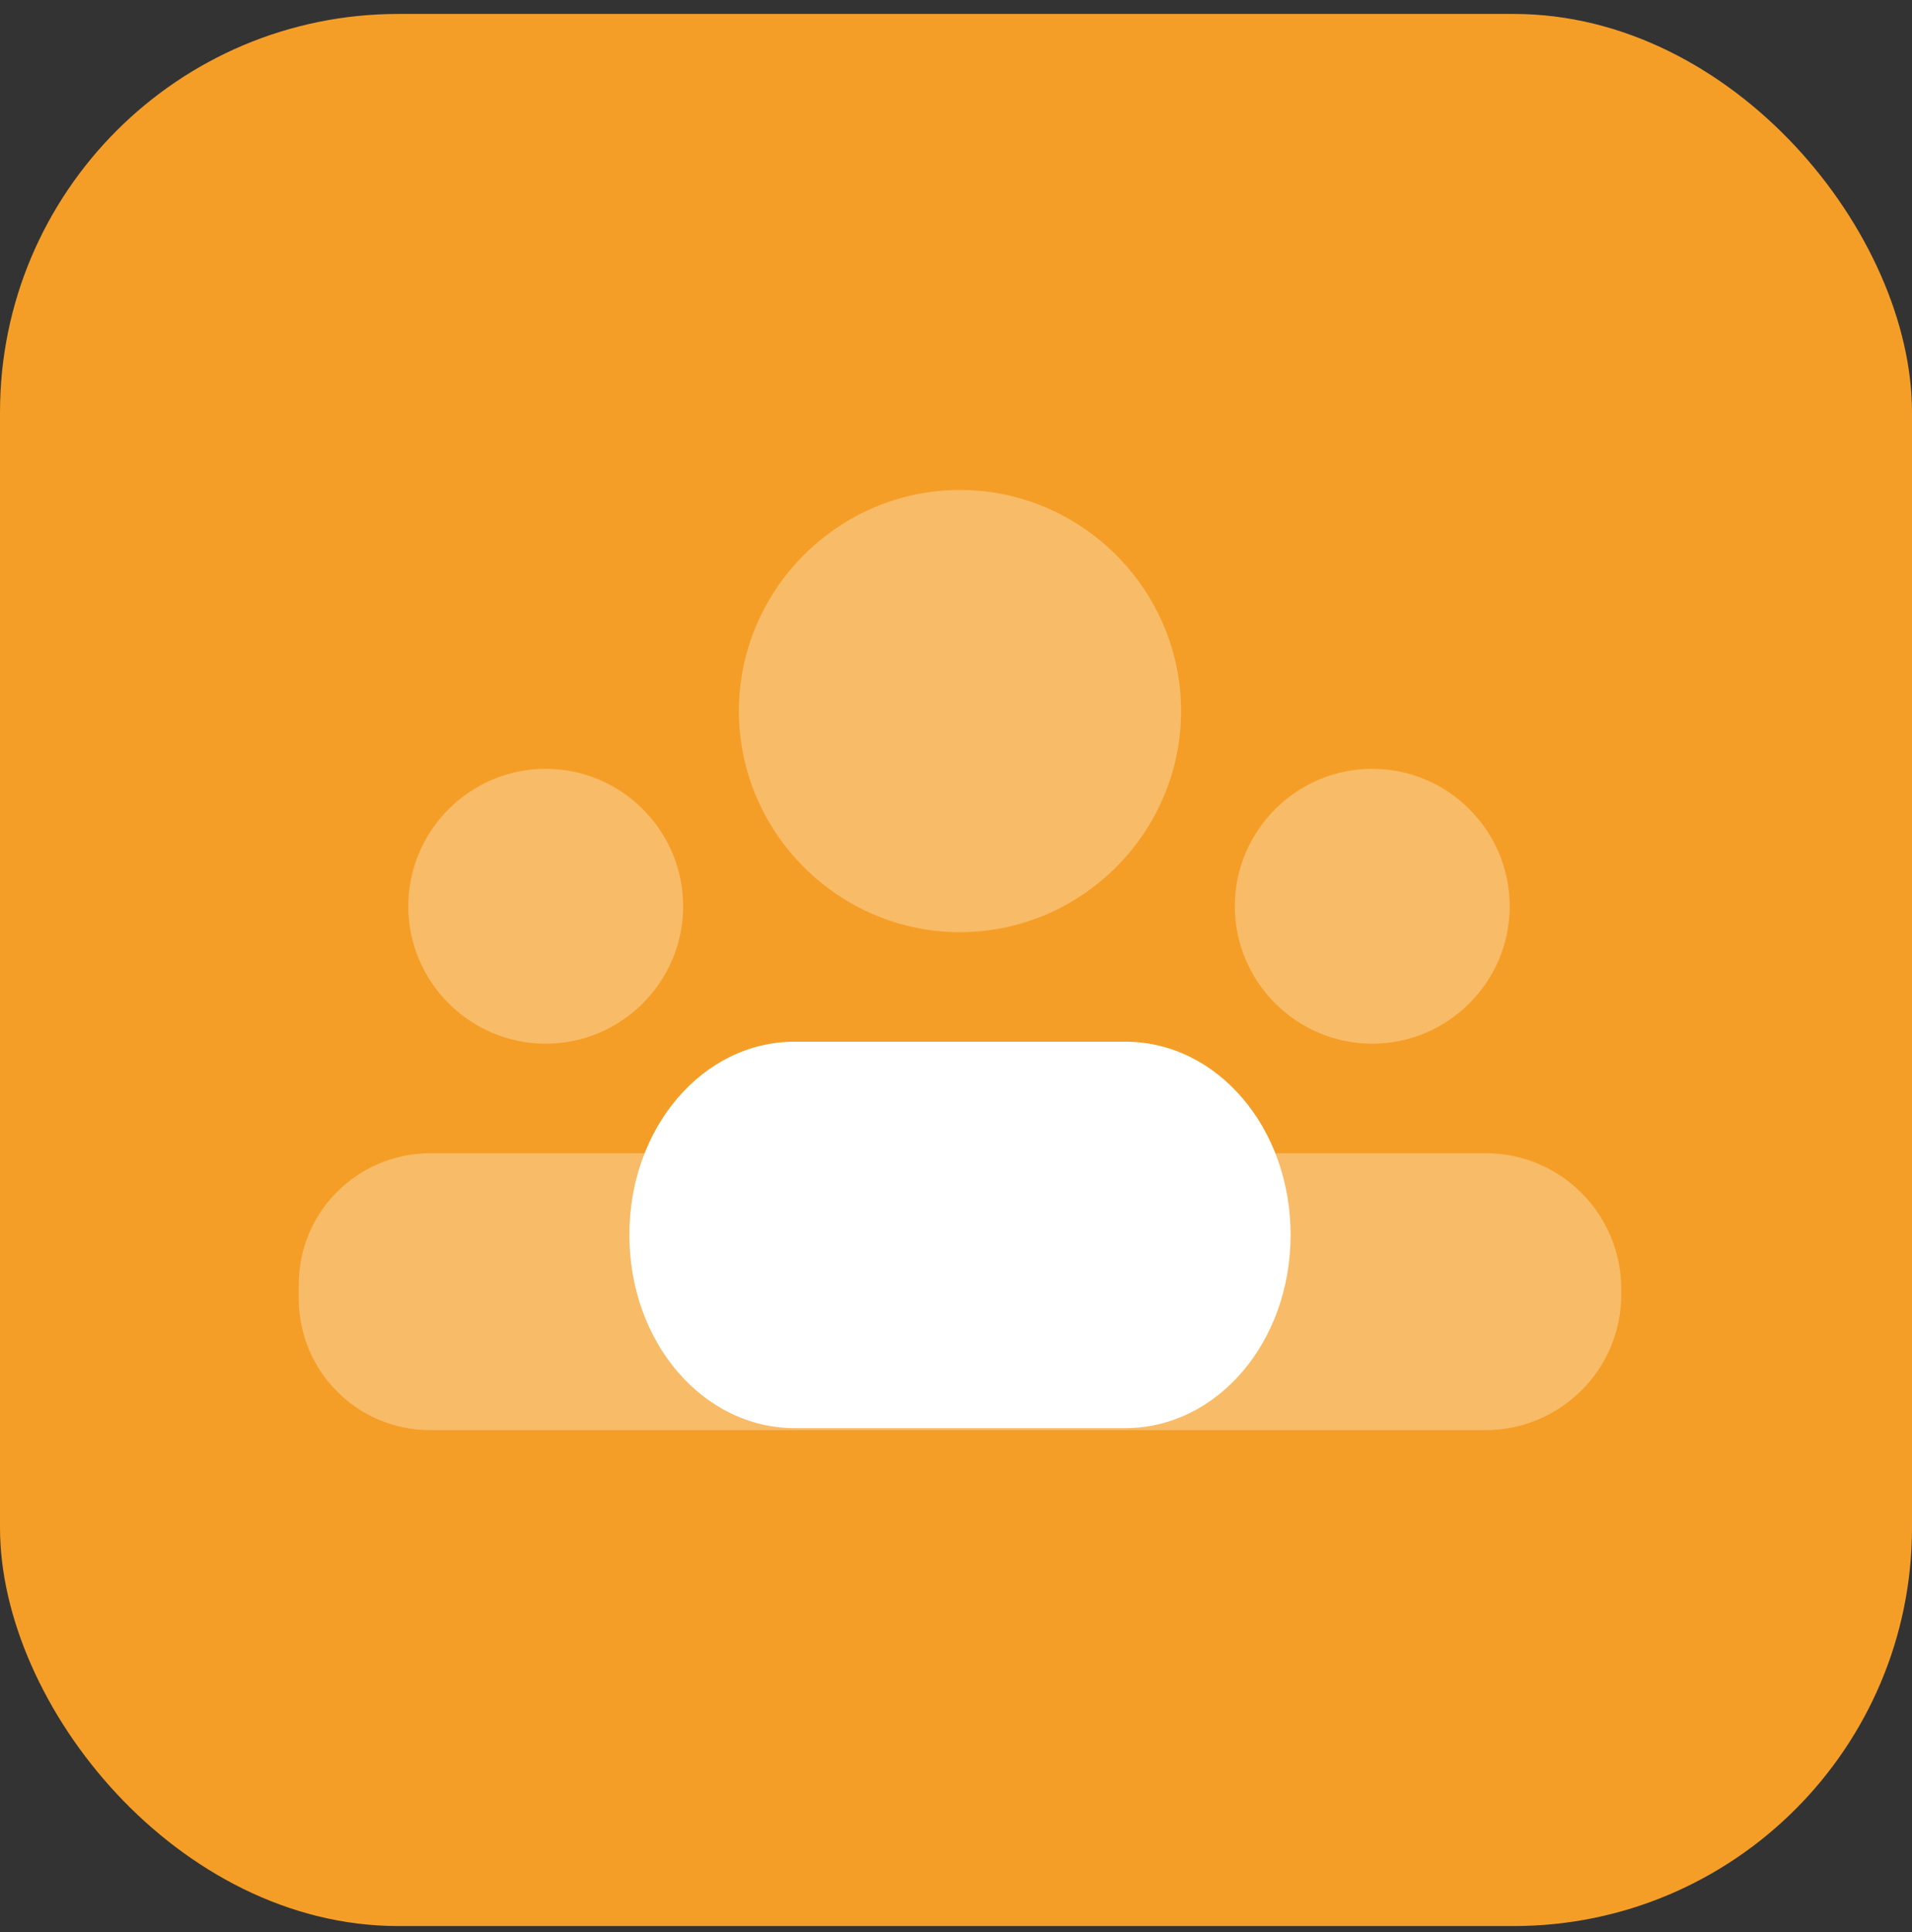 <?xml version="1.0" encoding="UTF-8"?>
<svg id="Laag_1" data-name="Laag 1" xmlns="http://www.w3.org/2000/svg" version="1.1" viewBox="0 0 96 97">
  <rect x="0" y="0" width="96" height="97" fill="#333333" stroke="none"/>
  <defs>
    <style>
      .cls-1 {
        isolation: isolate;
        opacity: .3;
      }

      .cls-1, .cls-2, .cls-3 {
        stroke-width: 0px;
      }

      .cls-1, .cls-3 {
        fill: #fff;
      }

      .cls-2 {
        fill: #f59e27;
      }
    </style>
  </defs>
  <rect class="cls-2" y=".7" width="96" height="96" rx="20" ry="20"/>
  <path class="cls-1" d="M48.2,46.8c6.1,0,11.1-5,11.1-11.1s-5-11.1-11.1-11.1-11.1,5-11.1,11.1,5,11.1,11.1,11.1Z"/>
  <path class="cls-1" d="M27.4,52.4c3.8,0,6.9-3.1,6.9-6.9s-3.1-6.9-6.9-6.9-6.9,3.1-6.9,6.9,3.1,6.9,6.9,6.9Z"/>
  <path class="cls-1" d="M68.9,52.4c3.8,0,6.9-3.1,6.9-6.9s-3.1-6.9-6.9-6.9-6.9,3.1-6.9,6.9,3.1,6.9,6.9,6.9Z"/>
  <path class="cls-3" d="M56.5,71.7h-16.6c-4.6,0-8.3-4.3-8.3-9.7s3.7-9.7,8.3-9.7h16.6c4.6,0,8.3,4.3,8.3,9.7s-3.7,9.7-8.3,9.7Z"/>
  <path class="cls-1" d="M74.6,57.9H21.6c-3.6,0-6.6,2.9-6.6,6.6v.7c0,3.6,2.9,6.6,6.6,6.6h53c3.7,0,6.8-3,6.8-6.8v-.3c0-3.7-3-6.8-6.8-6.8Z"/>
</svg>